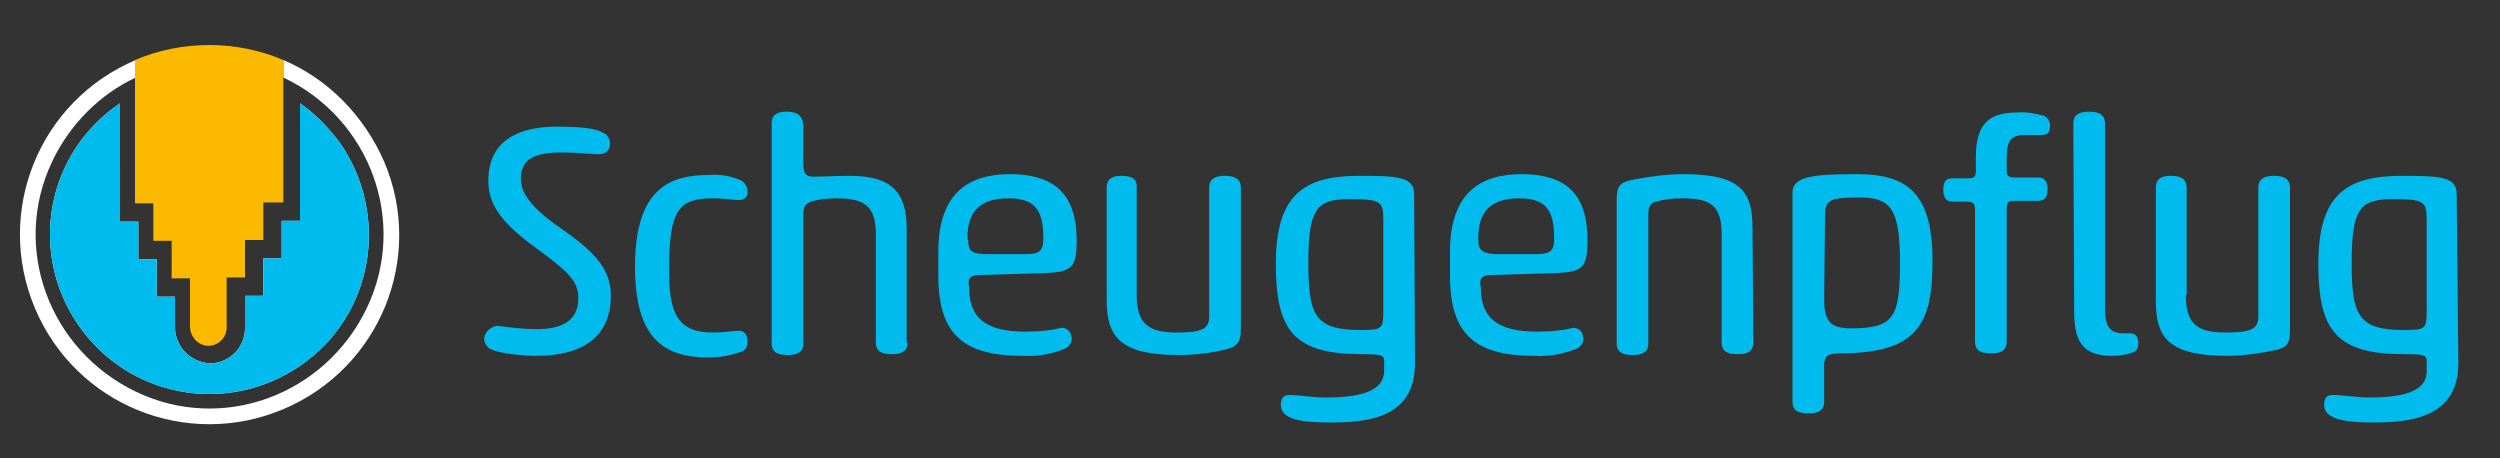 <?xml version="1.0" encoding="utf-8"?>
<!-- Generator: Adobe Illustrator 24.0.3, SVG Export Plug-In . SVG Version: 6.00 Build 0)  -->
<svg version="1.1" id="Calque_1" xmlns="http://www.w3.org/2000/svg" xmlns:xlink="http://www.w3.org/1999/xlink" x="0px" y="0px"
	 viewBox="0 0 300 55" style="enable-background:new 0 0 300 55;" xml:space="preserve">
<rect x="0" y="0" width="300" height="55" fill="#333333" stroke="none"/>
<style type="text/css">
	.st0{fill:#1D1D1B;}
	.st1{fill:#005288;}
	.st2{fill:#FFFFFF;}
	.st3{fill:#DE1F2D;}
	.st4{fill:#575756;}
	.st5{fill:#ECECEC;}
	.st6{fill:#F5F5F5;}
	.st7{fill:#C6C6C5;}
	.st8{fill:#9C9B9B;}
	.st9{fill:#D9D9D9;}
	.st10{fill:#0072BA;}
	.st11{fill:#868686;}
	.st12{fill:#4A4A49;}
	.st13{fill:#4A4A49;stroke:#1D1D1B;stroke-width:2.555;stroke-miterlimit:10;}
	.st14{clip-path:url(#SVGID_30_);}
	.st15{clip-path:url(#SVGID_38_);}
	.st16{clip-path:url(#SVGID_50_);}
	.st17{clip-path:url(#SVGID_57_);}
	.st18{clip-path:url(#SVGID_60_);}
	.st19{fill:#04539A;}
	.st20{fill:none;}
	.st21{fill:#6F7072;}
	.st22{clip-path:url(#SVGID_62_);}
	.st23{clip-path:url(#SVGID_64_);}
	.st24{clip-path:url(#SVGID_66_);}
	.st25{clip-path:url(#SVGID_68_);}
	.st26{clip-path:url(#SVGID_70_);}
	.st27{clip-path:url(#SVGID_72_);}
	.st28{clip-path:url(#SVGID_74_);}
	.st29{clip-path:url(#SVGID_76_);}
	.st30{clip-path:url(#SVGID_78_);}
	.st31{fill-rule:evenodd;clip-rule:evenodd;fill:#E63137;}
	.st32{fill-rule:evenodd;clip-rule:evenodd;fill:#1D1D1B;}
	.st33{fill:#979797;}
	.st34{fill:#0089CA;}
	.st35{fill:#7C7B7B;}
	.st36{fill:#E5007E;}
	.st37{fill:#48B070;}
	.st38{fill:#00A154;}
	.st39{fill:#00A65D;}
	.st40{fill:#00964E;}
	.st41{fill:#009D4D;}
	.st42{fill:#008B48;}
	.st43{fill:#008042;}
	.st44{fill:#009540;}
	.st45{fill:#00733B;}
	.st46{fill:#008D3E;}
	.st47{fill:#006634;}
	.st48{fill:#007B38;}
	.st49{fill:#28285B;}
	.st50{fill:#2E3687;}
	.st51{fill:#88191E;}
	.st52{clip-path:url(#SVGID_81_);}
	.st53{clip-path:url(#SVGID_83_);}
	.st54{fill:#C10830;}
	.st55{fill:#D11037;}
	.st56{fill:#1D1E1C;}
	.st57{fill:#0C416E;}
	.st58{fill:#FFFFFF;stroke:#FFFFFF;stroke-width:1.416;stroke-linecap:round;stroke-linejoin:round;}
	.st59{fill:none;stroke:#1D1D1B;stroke-width:1.724;stroke-linecap:round;stroke-linejoin:round;}
	.st60{fill:#1D1D1B;stroke:#1D1D1B;stroke-width:1.724;stroke-linejoin:round;}
	.st61{fill:#1D1D1B;stroke:#1D1D1B;stroke-width:1.724;stroke-linecap:round;stroke-linejoin:round;}
	.st62{fill:#171C23;}
	.st63{clip-path:url(#SVGID_85_);}
	.st64{clip-path:url(#SVGID_87_);}
	.st65{clip-path:url(#SVGID_89_);}
	.st66{clip-path:url(#SVGID_91_);}
	.st67{clip-path:url(#SVGID_93_);}
	.st68{fill:#010202;}
	.st69{clip-path:url(#SVGID_95_);}
	.st70{clip-path:url(#SVGID_97_);fill:#004990;}
	.st71{clip-path:url(#SVGID_97_);fill:#014990;}
	.st72{clip-path:url(#SVGID_97_);fill:#014A90;}
	.st73{clip-path:url(#SVGID_97_);fill:#014A91;}
	.st74{clip-path:url(#SVGID_97_);fill:#024A91;}
	.st75{clip-path:url(#SVGID_97_);fill:#024B91;}
	.st76{clip-path:url(#SVGID_97_);fill:#034B91;}
	.st77{clip-path:url(#SVGID_97_);fill:#044C92;}
	.st78{clip-path:url(#SVGID_97_);fill:#054C92;}
	.st79{clip-path:url(#SVGID_97_);fill:#054D92;}
	.st80{clip-path:url(#SVGID_97_);fill:#064D92;}
	.st81{clip-path:url(#SVGID_97_);fill:#064D93;}
	.st82{clip-path:url(#SVGID_97_);fill:#074E93;}
	.st83{clip-path:url(#SVGID_97_);fill:#084F93;}
	.st84{clip-path:url(#SVGID_97_);fill:#084F94;}
	.st85{clip-path:url(#SVGID_97_);fill:#094F94;}
	.st86{clip-path:url(#SVGID_97_);fill:#095094;}
	.st87{clip-path:url(#SVGID_97_);fill:#0A5094;}
	.st88{clip-path:url(#SVGID_97_);fill:#0A5095;}
	.st89{clip-path:url(#SVGID_97_);fill:#0B5195;}
	.st90{clip-path:url(#SVGID_97_);fill:#0C5295;}
	.st91{clip-path:url(#SVGID_97_);fill:#0D5296;}
	.st92{clip-path:url(#SVGID_97_);fill:#0E5396;}
	.st93{clip-path:url(#SVGID_97_);fill:#0F5496;}
	.st94{clip-path:url(#SVGID_97_);fill:#0F5497;}
	.st95{clip-path:url(#SVGID_97_);fill:#105497;}
	.st96{clip-path:url(#SVGID_97_);fill:#115597;}
	.st97{clip-path:url(#SVGID_97_);fill:#125698;}
	.st98{clip-path:url(#SVGID_97_);fill:#135798;}
	.st99{clip-path:url(#SVGID_97_);fill:#145799;}
	.st100{clip-path:url(#SVGID_97_);fill:#155899;}
	.st101{clip-path:url(#SVGID_97_);fill:#165899;}
	.st102{clip-path:url(#SVGID_97_);fill:#16599A;}
	.st103{clip-path:url(#SVGID_97_);fill:#17599A;}
	.st104{clip-path:url(#SVGID_97_);fill:#185A9A;}
	.st105{clip-path:url(#SVGID_97_);fill:#185A9B;}
	.st106{clip-path:url(#SVGID_97_);fill:#195B9B;}
	.st107{clip-path:url(#SVGID_97_);fill:#1A5B9B;}
	.st108{clip-path:url(#SVGID_97_);fill:#1A5C9B;}
	.st109{clip-path:url(#SVGID_97_);fill:#1B5C9C;}
	.st110{clip-path:url(#SVGID_97_);fill:#1C5D9C;}
	.st111{clip-path:url(#SVGID_97_);fill:#1D5D9C;}
	.st112{clip-path:url(#SVGID_97_);fill:#1D5E9D;}
	.st113{clip-path:url(#SVGID_97_);fill:#1E5E9D;}
	.st114{clip-path:url(#SVGID_97_);fill:#1F5F9D;}
	.st115{clip-path:url(#SVGID_97_);fill:#1F5F9E;}
	.st116{clip-path:url(#SVGID_97_);fill:#20609E;}
	.st117{clip-path:url(#SVGID_97_);fill:#21619E;}
	.st118{clip-path:url(#SVGID_97_);fill:#22619F;}
	.st119{clip-path:url(#SVGID_97_);fill:#23629F;}
	.st120{clip-path:url(#SVGID_97_);fill:#2463A0;}
	.st121{clip-path:url(#SVGID_97_);fill:#2563A0;}
	.st122{clip-path:url(#SVGID_97_);fill:#2664A0;}
	.st123{clip-path:url(#SVGID_97_);fill:#2664A1;}
	.st124{clip-path:url(#SVGID_97_);fill:#2765A1;}
	.st125{clip-path:url(#SVGID_97_);fill:#2866A1;}
	.st126{clip-path:url(#SVGID_97_);fill:#2966A2;}
	.st127{clip-path:url(#SVGID_97_);fill:#2A67A2;}
	.st128{clip-path:url(#SVGID_97_);fill:#2B67A3;}
	.st129{clip-path:url(#SVGID_97_);fill:#2B68A3;}
	.st130{clip-path:url(#SVGID_97_);fill:#2C69A3;}
	.st131{clip-path:url(#SVGID_97_);fill:#2D69A4;}
	.st132{clip-path:url(#SVGID_97_);fill:#2E6AA4;}
	.st133{clip-path:url(#SVGID_97_);fill:#2F6AA4;}
	.st134{clip-path:url(#SVGID_97_);fill:#306BA5;}
	.st135{clip-path:url(#SVGID_97_);fill:#306CA5;}
	.st136{clip-path:url(#SVGID_97_);fill:#316CA5;}
	.st137{clip-path:url(#SVGID_97_);fill:#326DA6;}
	.st138{clip-path:url(#SVGID_97_);fill:#336DA6;}
	.st139{clip-path:url(#SVGID_97_);fill:#346EA7;}
	.st140{clip-path:url(#SVGID_97_);fill:#356FA7;}
	.st141{clip-path:url(#SVGID_97_);fill:#366FA7;}
	.st142{clip-path:url(#SVGID_97_);fill:#3770A8;}
	.st143{clip-path:url(#SVGID_97_);fill:#3871A8;}
	.st144{clip-path:url(#SVGID_97_);fill:#3871A9;}
	.st145{clip-path:url(#SVGID_97_);fill:#3972A9;}
	.st146{clip-path:url(#SVGID_97_);fill:#3A73A9;}
	.st147{clip-path:url(#SVGID_97_);fill:#3B73AA;}
	.st148{clip-path:url(#SVGID_97_);fill:#3C74AA;}
	.st149{clip-path:url(#SVGID_97_);fill:#3D75AB;}
	.st150{clip-path:url(#SVGID_97_);fill:#3E75AB;}
	.st151{clip-path:url(#SVGID_97_);fill:#3F76AB;}
	.st152{clip-path:url(#SVGID_97_);fill:#4077AC;}
	.st153{clip-path:url(#SVGID_97_);fill:#4177AC;}
	.st154{clip-path:url(#SVGID_97_);fill:#4278AD;}
	.st155{clip-path:url(#SVGID_97_);fill:#4379AD;}
	.st156{clip-path:url(#SVGID_97_);fill:#4479AE;}
	.st157{clip-path:url(#SVGID_97_);fill:#457AAE;}
	.st158{clip-path:url(#SVGID_97_);fill:#467BAE;}
	.st159{clip-path:url(#SVGID_97_);fill:#477BAF;}
	.st160{clip-path:url(#SVGID_97_);fill:#487CAF;}
	.st161{clip-path:url(#SVGID_97_);fill:#497DB0;}
	.st162{clip-path:url(#SVGID_97_);fill:#4A7EB0;}
	.st163{clip-path:url(#SVGID_97_);fill:#4B7EB1;}
	.st164{clip-path:url(#SVGID_97_);fill:#4C7FB1;}
	.st165{clip-path:url(#SVGID_97_);fill:#4D80B1;}
	.st166{clip-path:url(#SVGID_97_);fill:#4E80B2;}
	.st167{clip-path:url(#SVGID_97_);fill:#4F81B2;}
	.st168{clip-path:url(#SVGID_97_);fill:#5082B3;}
	.st169{clip-path:url(#SVGID_97_);fill:#5183B3;}
	.st170{clip-path:url(#SVGID_97_);fill:#5283B4;}
	.st171{clip-path:url(#SVGID_97_);fill:#5384B4;}
	.st172{clip-path:url(#SVGID_97_);fill:#5485B4;}
	.st173{clip-path:url(#SVGID_97_);fill:#5586B5;}
	.st174{clip-path:url(#SVGID_97_);fill:#5686B5;}
	.st175{clip-path:url(#SVGID_97_);fill:#5787B6;}
	.st176{clip-path:url(#SVGID_97_);fill:#5888B6;}
	.st177{clip-path:url(#SVGID_97_);fill:#5989B7;}
	.st178{clip-path:url(#SVGID_97_);fill:#5A89B7;}
	.st179{clip-path:url(#SVGID_97_);fill:#5B8AB8;}
	.st180{clip-path:url(#SVGID_97_);fill:#5C8BB8;}
	.st181{clip-path:url(#SVGID_97_);fill:#5D8CB9;}
	.st182{clip-path:url(#SVGID_97_);fill:#5E8CB9;}
	.st183{clip-path:url(#SVGID_97_);fill:#608DBA;}
	.st184{clip-path:url(#SVGID_97_);fill:#618EBA;}
	.st185{clip-path:url(#SVGID_97_);fill:#628FBB;}
	.st186{clip-path:url(#SVGID_97_);fill:#6390BB;}
	.st187{clip-path:url(#SVGID_97_);fill:#6490BB;}
	.st188{clip-path:url(#SVGID_97_);fill:#6591BC;}
	.st189{clip-path:url(#SVGID_97_);fill:#6692BC;}
	.st190{clip-path:url(#SVGID_97_);fill:#6793BD;}
	.st191{clip-path:url(#SVGID_97_);fill:#6893BD;}
	.st192{clip-path:url(#SVGID_97_);fill:#6994BE;}
	.st193{clip-path:url(#SVGID_97_);fill:#6B95BE;}
	.st194{clip-path:url(#SVGID_97_);fill:#6C96BF;}
	.st195{clip-path:url(#SVGID_97_);fill:#6D97BF;}
	.st196{clip-path:url(#SVGID_97_);fill:#6E98C0;}
	.st197{clip-path:url(#SVGID_97_);fill:#6F98C0;}
	.st198{clip-path:url(#SVGID_97_);fill:#7099C1;}
	.st199{clip-path:url(#SVGID_97_);fill:#719AC1;}
	.st200{clip-path:url(#SVGID_97_);fill:#739BC2;}
	.st201{clip-path:url(#SVGID_97_);fill:#749CC2;}
	.st202{clip-path:url(#SVGID_97_);fill:#759CC3;}
	.st203{clip-path:url(#SVGID_97_);fill:#769DC3;}
	.st204{clip-path:url(#SVGID_97_);fill:#779EC4;}
	.st205{clip-path:url(#SVGID_97_);fill:#789FC4;}
	.st206{clip-path:url(#SVGID_97_);fill:#7AA0C5;}
	.st207{clip-path:url(#SVGID_97_);fill:#7BA1C5;}
	.st208{clip-path:url(#SVGID_97_);fill:#7CA1C6;}
	.st209{clip-path:url(#SVGID_97_);fill:#7DA2C6;}
	.st210{clip-path:url(#SVGID_97_);fill:#7EA3C7;}
	.st211{clip-path:url(#SVGID_97_);fill:#7FA4C7;}
	.st212{clip-path:url(#SVGID_97_);fill:#81A5C8;}
	.st213{clip-path:url(#SVGID_97_);fill:#82A6C9;}
	.st214{clip-path:url(#SVGID_97_);fill:#83A7C9;}
	.st215{clip-path:url(#SVGID_97_);fill:#84A7CA;}
	.st216{clip-path:url(#SVGID_97_);fill:#86A8CA;}
	.st217{clip-path:url(#SVGID_97_);fill:#87A9CB;}
	.st218{clip-path:url(#SVGID_97_);fill:#88AACB;}
	.st219{clip-path:url(#SVGID_97_);fill:#89ABCC;}
	.st220{clip-path:url(#SVGID_97_);fill:#8AACCC;}
	.st221{clip-path:url(#SVGID_97_);fill:#8CADCD;}
	.st222{clip-path:url(#SVGID_97_);fill:#8DAECD;}
	.st223{clip-path:url(#SVGID_97_);fill:#8EAECE;}
	.st224{clip-path:url(#SVGID_97_);fill:#8FAFCE;}
	.st225{clip-path:url(#SVGID_97_);fill:#91B0CF;}
	.st226{clip-path:url(#SVGID_97_);fill:#92B1CF;}
	.st227{clip-path:url(#SVGID_97_);fill:#93B2D0;}
	.st228{clip-path:url(#SVGID_97_);fill:#94B3D1;}
	.st229{clip-path:url(#SVGID_97_);fill:#96B4D1;}
	.st230{clip-path:url(#SVGID_97_);fill:#97B5D2;}
	.st231{clip-path:url(#SVGID_97_);fill:#98B6D2;}
	.st232{clip-path:url(#SVGID_97_);fill:#99B6D3;}
	.st233{clip-path:url(#SVGID_97_);fill:#9BB7D3;}
	.st234{clip-path:url(#SVGID_97_);fill:#9CB8D4;}
	.st235{clip-path:url(#SVGID_97_);fill:#9DB9D4;}
	.st236{clip-path:url(#SVGID_97_);fill:#9FBAD5;}
	.st237{clip-path:url(#SVGID_97_);fill:#A0BBD6;}
	.st238{clip-path:url(#SVGID_97_);fill:#A1BCD6;}
	.st239{clip-path:url(#SVGID_97_);fill:#A2BDD7;}
	.st240{clip-path:url(#SVGID_97_);fill:#A4BED7;}
	.st241{clip-path:url(#SVGID_97_);fill:#A5BFD8;}
	.st242{clip-path:url(#SVGID_97_);fill:#A6C0D8;}
	.st243{clip-path:url(#SVGID_97_);fill:#A8C1D9;}
	.st244{clip-path:url(#SVGID_97_);fill:#A9C2DA;}
	.st245{clip-path:url(#SVGID_97_);fill:#AAC2DA;}
	.st246{clip-path:url(#SVGID_97_);fill:#ACC3DB;}
	.st247{clip-path:url(#SVGID_97_);fill:#ADC4DB;}
	.st248{clip-path:url(#SVGID_97_);fill:#AEC5DC;}
	.st249{clip-path:url(#SVGID_97_);fill:#B0C6DC;}
	.st250{clip-path:url(#SVGID_97_);fill:#B1C7DD;}
	.st251{clip-path:url(#SVGID_97_);fill:#B2C8DE;}
	.st252{clip-path:url(#SVGID_97_);fill:#B4C9DE;}
	.st253{clip-path:url(#SVGID_97_);fill:#B5CADF;}
	.st254{clip-path:url(#SVGID_97_);fill:#B6CBDF;}
	.st255{clip-path:url(#SVGID_97_);fill:#B8CCE0;}
	.st256{clip-path:url(#SVGID_97_);fill:#B9CDE0;}
	.st257{clip-path:url(#SVGID_97_);fill:#BACEE1;}
	.st258{clip-path:url(#SVGID_97_);fill:#BCCFE2;}
	.st259{clip-path:url(#SVGID_97_);fill:#BDD0E2;}
	.st260{clip-path:url(#SVGID_97_);fill:#BED1E3;}
	.st261{clip-path:url(#SVGID_97_);fill:#C0D2E3;}
	.st262{clip-path:url(#SVGID_97_);fill:#C1D3E4;}
	.st263{clip-path:url(#SVGID_97_);fill:#C2D4E5;}
	.st264{clip-path:url(#SVGID_97_);fill:#C4D5E5;}
	.st265{clip-path:url(#SVGID_97_);fill:#C5D6E6;}
	.st266{clip-path:url(#SVGID_97_);fill:#C7D7E6;}
	.st267{clip-path:url(#SVGID_97_);fill:#C8D8E7;}
	.st268{clip-path:url(#SVGID_97_);fill:#C9D9E8;}
	.st269{clip-path:url(#SVGID_97_);fill:#CBDAE8;}
	.st270{clip-path:url(#SVGID_97_);fill:#CCDBE9;}
	.st271{clip-path:url(#SVGID_97_);fill:#CEDCE9;}
	.st272{clip-path:url(#SVGID_97_);fill:#CFDDEA;}
	.st273{clip-path:url(#SVGID_97_);fill:#D0DEEB;}
	.st274{clip-path:url(#SVGID_97_);fill:#D2DFEB;}
	.st275{clip-path:url(#SVGID_97_);fill:#D3E0EC;}
	.st276{clip-path:url(#SVGID_97_);fill:#D5E1ED;}
	.st277{clip-path:url(#SVGID_97_);fill:#D6E2ED;}
	.st278{clip-path:url(#SVGID_97_);fill:#D7E3EE;}
	.st279{clip-path:url(#SVGID_97_);fill:#D9E4EE;}
	.st280{clip-path:url(#SVGID_97_);fill:#DAE5EF;}
	.st281{clip-path:url(#SVGID_97_);fill:#DCE6F0;}
	.st282{clip-path:url(#SVGID_97_);fill:#DDE7F0;}
	.st283{clip-path:url(#SVGID_97_);fill:#DFE8F1;}
	.st284{clip-path:url(#SVGID_97_);fill:#E0E9F2;}
	.st285{clip-path:url(#SVGID_97_);fill:#E1EAF2;}
	.st286{clip-path:url(#SVGID_97_);fill:#E3EBF3;}
	.st287{clip-path:url(#SVGID_97_);fill:#E4ECF3;}
	.st288{clip-path:url(#SVGID_97_);fill:#E6EDF4;}
	.st289{clip-path:url(#SVGID_97_);fill:#E7EEF5;}
	.st290{clip-path:url(#SVGID_97_);fill:#E9EFF5;}
	.st291{clip-path:url(#SVGID_97_);fill:#EAF0F6;}
	.st292{clip-path:url(#SVGID_97_);fill:#ECF1F7;}
	.st293{clip-path:url(#SVGID_97_);fill:#EDF2F7;}
	.st294{clip-path:url(#SVGID_97_);fill:#EFF3F8;}
	.st295{clip-path:url(#SVGID_97_);fill:#F0F4F9;}
	.st296{clip-path:url(#SVGID_97_);fill:#F2F5F9;}
	.st297{clip-path:url(#SVGID_97_);fill:#F3F6FA;}
	.st298{clip-path:url(#SVGID_97_);fill:#F5F8FA;}
	.st299{clip-path:url(#SVGID_97_);fill:#F6F9FB;}
	.st300{clip-path:url(#SVGID_97_);fill:#F8FAFC;}
	.st301{clip-path:url(#SVGID_97_);fill:#F9FBFC;}
	.st302{clip-path:url(#SVGID_97_);fill:#FAFCFD;}
	.st303{clip-path:url(#SVGID_97_);fill:#FCFDFE;}
	.st304{clip-path:url(#SVGID_97_);fill:#FDFEFE;}
	.st305{clip-path:url(#SVGID_97_);fill:#FFFFFF;}
	.st306{fill-rule:evenodd;clip-rule:evenodd;fill:#FFFFFF;}
	.st307{fill:#171F24;}
	.st308{fill-rule:evenodd;clip-rule:evenodd;fill:#171F24;}
	.st309{clip-path:url(#SVGID_99_);}
	.st310{clip-path:url(#SVGID_101_);}
	.st311{clip-path:url(#SVGID_103_);}
	.st312{clip-path:url(#SVGID_105_);}
	.st313{clip-path:url(#SVGID_107_);}
	.st314{fill:#004990;}
	.st315{fill:#1F704C;}
	.st316{fill:#484E51;}
	.st317{fill:#214489;}
	.st318{fill:#004A97;}
	.st319{fill:#E20D13;}
	.st320{opacity:0.41;}
	.st321{clip-path:url(#SVGID_109_);fill:none;stroke:#1D1D1B;stroke-width:1.029;}
	.st322{clip-path:url(#SVGID_110_);fill:#FDC802;}
	.st323{clip-path:url(#SVGID_110_);fill:#9B9C9D;}
	.st324{clip-path:url(#SVGID_110_);fill:#FFFFFF;}
	.st325{clip-path:url(#SVGID_110_);fill:none;stroke:#9B9C9D;stroke-width:0.407;}
	.st326{fill:#0971B7;}
	.st327{fill:#1A538D;}
	.st328{fill:#0669B1;}
	.st329{fill:#DC0A30;}
	.st330{fill:#616972;}
	.st331{clip-path:url(#SVGID_111_);fill:url(#SVGID_112_);}
	.st332{clip-path:url(#SVGID_113_);fill:url(#SVGID_114_);}
	.st333{clip-path:url(#SVGID_115_);fill:url(#SVGID_116_);}
	.st334{clip-path:url(#SVGID_117_);fill:url(#SVGID_118_);}
	.st335{clip-path:url(#SVGID_119_);fill:url(#SVGID_120_);}
	.st336{clip-path:url(#SVGID_121_);fill:url(#SVGID_122_);}
	.st337{clip-path:url(#SVGID_123_);fill:url(#SVGID_124_);}
	.st338{clip-path:url(#SVGID_125_);fill:url(#SVGID_126_);}
	.st339{clip-path:url(#SVGID_127_);fill:url(#SVGID_128_);}
	.st340{clip-path:url(#SVGID_129_);fill:url(#SVGID_130_);}
	.st341{fill:#00BBEE;}
	.st342{fill:#FBB900;}
	.st343{fill:#8CA2AF;}
	.st344{clip-path:url(#SVGID_131_);}
	.st345{clip-path:url(#SVGID_132_);}
	.st346{fill-rule:evenodd;clip-rule:evenodd;fill:#009AA3;}
	.st347{fill:#114379;}
	.st348{fill:#D8DFE1;}
	.st349{fill:#004A80;}
	.st350{fill:#A08043;}
	.st351{fill:#009EE2;}
	.st352{fill:#B9B9B9;}
	.st353{fill:#1D529C;}
	.st354{opacity:0.6;}
	.st355{fill:#1D1719;}
	.st356{fill:#009FE3;}
	.st357{fill:#0E84C6;}
	.st358{clip-path:url(#SVGID_133_);}
	.st359{clip-path:url(#SVGID_134_);}
	.st360{clip-path:url(#SVGID_135_);fill:url(#SVGID_136_);}
	.st361{clip-path:url(#SVGID_137_);fill:url(#SVGID_138_);}
	.st362{clip-path:url(#SVGID_139_);fill:url(#SVGID_140_);}
	.st363{clip-path:url(#SVGID_141_);fill:url(#SVGID_142_);}
	.st364{clip-path:url(#SVGID_143_);fill:url(#SVGID_144_);}
	.st365{clip-path:url(#SVGID_145_);fill:url(#SVGID_146_);}
	.st366{clip-path:url(#SVGID_147_);fill:url(#SVGID_148_);}
	.st367{clip-path:url(#SVGID_149_);fill:url(#SVGID_150_);}
	.st368{fill:url(#SVGID_151_);}
	.st369{fill:#FCC637;}
	.st370{clip-path:url(#SVGID_153_);}
	.st371{clip-path:url(#SVGID_155_);}
	.st372{clip-path:url(#SVGID_157_);fill:#9D9D9D;}
	.st373{clip-path:url(#SVGID_157_);fill:#9C9C9C;}
	.st374{clip-path:url(#SVGID_157_);fill:#9B9B9B;}
	.st375{clip-path:url(#SVGID_157_);fill:#9A9A9A;}
	.st376{clip-path:url(#SVGID_157_);fill:#999999;}
	.st377{clip-path:url(#SVGID_157_);fill:#989898;}
	.st378{clip-path:url(#SVGID_157_);fill:#979797;}
	.st379{clip-path:url(#SVGID_157_);fill:#969696;}
	.st380{clip-path:url(#SVGID_157_);fill:#959595;}
	.st381{clip-path:url(#SVGID_157_);fill:#949494;}
	.st382{clip-path:url(#SVGID_157_);fill:#939393;}
	.st383{clip-path:url(#SVGID_157_);fill:#929292;}
	.st384{clip-path:url(#SVGID_157_);fill:#919191;}
	.st385{clip-path:url(#SVGID_157_);fill:#909090;}
	.st386{clip-path:url(#SVGID_157_);fill:#8F8F8F;}
	.st387{clip-path:url(#SVGID_157_);fill:#8E8E8E;}
	.st388{clip-path:url(#SVGID_157_);fill:#8D8D8D;}
	.st389{clip-path:url(#SVGID_157_);fill:#8C8C8C;}
	.st390{clip-path:url(#SVGID_157_);fill:#8B8B8B;}
	.st391{clip-path:url(#SVGID_157_);fill:#8A8A8A;}
	.st392{clip-path:url(#SVGID_157_);fill:#898989;}
	.st393{clip-path:url(#SVGID_157_);fill:#888888;}
	.st394{clip-path:url(#SVGID_157_);fill:#878787;}
	.st395{clip-path:url(#SVGID_157_);fill:#868686;}
	.st396{clip-path:url(#SVGID_157_);fill:#858585;}
	.st397{clip-path:url(#SVGID_157_);fill:#848484;}
	.st398{clip-path:url(#SVGID_157_);fill:#838383;}
	.st399{clip-path:url(#SVGID_157_);fill:#828282;}
	.st400{clip-path:url(#SVGID_157_);fill:#818181;}
	.st401{clip-path:url(#SVGID_157_);fill:#808080;}
	.st402{clip-path:url(#SVGID_157_);fill:#7F7F7E;}
	.st403{clip-path:url(#SVGID_157_);fill:#7E7E7D;}
	.st404{clip-path:url(#SVGID_157_);fill:#7D7D7C;}
	.st405{clip-path:url(#SVGID_157_);fill:#7C7C7B;}
	.st406{clip-path:url(#SVGID_157_);fill:#7B7B7A;}
	.st407{clip-path:url(#SVGID_157_);fill:#7A7A79;}
	.st408{clip-path:url(#SVGID_157_);fill:#797978;}
	.st409{clip-path:url(#SVGID_157_);fill:#787877;}
	.st410{clip-path:url(#SVGID_157_);fill:#777776;}
	.st411{clip-path:url(#SVGID_157_);fill:#767675;}
	.st412{clip-path:url(#SVGID_157_);fill:#757574;}
	.st413{clip-path:url(#SVGID_157_);fill:#747473;}
	.st414{clip-path:url(#SVGID_157_);fill:#737372;}
	.st415{clip-path:url(#SVGID_157_);fill:#727271;}
	.st416{clip-path:url(#SVGID_157_);fill:#717170;}
	.st417{clip-path:url(#SVGID_157_);fill:#70706F;}
	.st418{clip-path:url(#SVGID_157_);fill:#6F6F6E;}
	.st419{clip-path:url(#SVGID_157_);fill:#6E6E6D;}
	.st420{clip-path:url(#SVGID_157_);fill:#6D6D6C;}
	.st421{clip-path:url(#SVGID_157_);fill:#6C6C6B;}
	.st422{clip-path:url(#SVGID_157_);fill:#6B6B6A;}
	.st423{clip-path:url(#SVGID_157_);fill:#6A6A69;}
	.st424{clip-path:url(#SVGID_157_);fill:#696968;}
	.st425{clip-path:url(#SVGID_157_);fill:#686867;}
	.st426{clip-path:url(#SVGID_157_);fill:#676766;}
	.st427{clip-path:url(#SVGID_157_);fill:#666665;}
	.st428{clip-path:url(#SVGID_157_);fill:#656564;}
	.st429{clip-path:url(#SVGID_157_);fill:#646463;}
	.st430{clip-path:url(#SVGID_157_);fill:#636362;}
	.st431{clip-path:url(#SVGID_157_);fill:#626261;}
	.st432{clip-path:url(#SVGID_157_);fill:#616160;}
	.st433{clip-path:url(#SVGID_157_);fill:#60605F;}
	.st434{clip-path:url(#SVGID_157_);fill:#5F5F5E;}
	.st435{clip-path:url(#SVGID_157_);fill:#5E5E5D;}
	.st436{clip-path:url(#SVGID_157_);fill:#5C5C5B;}
	.st437{clip-path:url(#SVGID_157_);fill:#5B5B5A;}
	.st438{clip-path:url(#SVGID_157_);fill:#5A5A59;}
	.st439{clip-path:url(#SVGID_157_);fill:#595958;}
	.st440{clip-path:url(#SVGID_157_);fill:#585857;}
	.st441{clip-path:url(#SVGID_157_);fill:#575756;}
	.st442{clip-path:url(#SVGID_159_);}
	.st443{clip-path:url(#SVGID_161_);fill:#C5C5C5;}
	.st444{clip-path:url(#SVGID_161_);fill:#C4C4C4;}
	.st445{clip-path:url(#SVGID_161_);fill:#C3C3C3;}
	.st446{clip-path:url(#SVGID_161_);fill:#C2C2C2;}
	.st447{clip-path:url(#SVGID_161_);fill:#C1C1C1;}
	.st448{clip-path:url(#SVGID_161_);fill:#C0C0C0;}
	.st449{clip-path:url(#SVGID_161_);fill:#BFBFBF;}
	.st450{clip-path:url(#SVGID_161_);fill:#BEBEBE;}
	.st451{clip-path:url(#SVGID_161_);fill:#BDBDBD;}
	.st452{clip-path:url(#SVGID_161_);fill:#BCBCBC;}
	.st453{clip-path:url(#SVGID_161_);fill:#BBBBBB;}
	.st454{clip-path:url(#SVGID_161_);fill:#BABABA;}
	.st455{clip-path:url(#SVGID_161_);fill:#B9B9B9;}
	.st456{clip-path:url(#SVGID_161_);fill:#B8B8B8;}
	.st457{clip-path:url(#SVGID_161_);fill:#B7B7B7;}
	.st458{clip-path:url(#SVGID_161_);fill:#B6B6B6;}
	.st459{clip-path:url(#SVGID_161_);fill:#B5B5B5;}
	.st460{clip-path:url(#SVGID_161_);fill:#B4B4B4;}
	.st461{clip-path:url(#SVGID_161_);fill:#B3B3B3;}
	.st462{clip-path:url(#SVGID_161_);fill:#B2B2B2;}
	.st463{clip-path:url(#SVGID_161_);fill:#B0B0B0;}
	.st464{clip-path:url(#SVGID_161_);fill:#AFAFAF;}
	.st465{clip-path:url(#SVGID_161_);fill:#AEAEAE;}
	.st466{clip-path:url(#SVGID_161_);fill:#ADADAD;}
	.st467{clip-path:url(#SVGID_161_);fill:#ACACAC;}
	.st468{clip-path:url(#SVGID_161_);fill:#ABABAB;}
	.st469{clip-path:url(#SVGID_161_);fill:#AAAAAA;}
	.st470{clip-path:url(#SVGID_161_);fill:#A9A9A9;}
	.st471{clip-path:url(#SVGID_161_);fill:#A8A8A8;}
	.st472{clip-path:url(#SVGID_161_);fill:#A7A7A7;}
	.st473{clip-path:url(#SVGID_161_);fill:#A6A6A6;}
	.st474{clip-path:url(#SVGID_161_);fill:#A5A5A5;}
	.st475{clip-path:url(#SVGID_161_);fill:#A4A4A4;}
	.st476{clip-path:url(#SVGID_161_);fill:#A3A3A3;}
	.st477{clip-path:url(#SVGID_161_);fill:#A2A2A2;}
	.st478{clip-path:url(#SVGID_161_);fill:#A1A1A1;}
	.st479{clip-path:url(#SVGID_161_);fill:#A0A0A0;}
	.st480{clip-path:url(#SVGID_161_);fill:#9F9F9F;}
	.st481{clip-path:url(#SVGID_161_);fill:#9E9E9E;}
	.st482{fill:#B10E10;}
	.st483{clip-path:url(#SVGID_163_);}
	.st484{fill:#56AD3A;}
	.st485{fill:#595957;}
	.st486{fill:#1B3553;}
	.st487{fill-rule:evenodd;clip-rule:evenodd;fill:#212F64;}
	.st488{fill:#212F64;}
	.st489{fill-rule:evenodd;clip-rule:evenodd;fill:#505251;}
	.st490{fill-rule:evenodd;clip-rule:evenodd;fill:#1D9A92;}
	.st491{fill-rule:evenodd;clip-rule:evenodd;fill:#4470AA;}
</style>
<path class="st2" d="M36,12.4v14.1h-2.2V31h-2.2v4.5h-2.2v2.5c0,0.2,0,0.7,0,1.2c0,0,0,0.1,0,0.2c0,2.3-1.9,4.2-4.2,4.2
	c-2.3-0.1-4.2-2-4.2-4.3v-0.1c0-0.7,0-1,0-1.1v-2.5h-2.2v-4.5h-2.2v-4.5h-2.2V12.4C5.5,18.4,3.4,30.3,9.4,39S27.2,49.9,36,43.9
	S46.8,26,40.9,17.3C39.5,15.4,37.9,13.7,36,12.4L36,12.4z"/>
<path class="st341" d="M36,12.4v14.1h-2.2V31h-2.2v4.5h-2.2v2.5c0,0.2,0,0.7,0,1.2c0,0,0,0.1,0,0.2c0,2.3-1.9,4.2-4.2,4.2
	c-2.3-0.1-4.2-2-4.2-4.3v-0.1c0-0.7,0-1,0-1.1v-2.5h-2.2v-4.5h-2.2v-4.5h-2.2V12.4C5.5,18.4,3.4,30.3,9.4,39S27.2,49.9,36,43.9
	S46.8,26,40.9,17.3C39.5,15.4,37.9,13.7,36,12.4L36,12.4z"/>
<path class="st20" d="M31.8,24.4v4.5h-2.2v4.5h-2.2v4.7l0,0c0,0.2,0,0.8,0,1.1c0,0.1,0,0.1,0,0.2c0,1.2-1,2.2-2.2,2.2l0,0
	c-1.2-0.1-2.2-1.1-2.2-2.3v-0.1c0,0,0-0.9,0-1l0,0v-4.7h-2.2V29h-2.2v-4.5h-2.2V9.3C5.7,14.2,1.3,26.6,6.2,37s17.3,15,27.7,10
	s15-17.3,10-27.7c-2.1-4.4-5.7-8-10-10v15.2h-2.1C31.8,24.5,31.8,24.4,31.8,24.4z"/>
<path class="st2" d="M34,7.2v2.1C44.4,14.2,49,26.6,44,37S26.7,52,16.3,47s-15-17.3-10-27.7c2.1-4.4,5.7-8,10-10V7.2
	C4.7,12.1-0.7,25.4,4.2,37S22.4,54,34,49.1s17-18.2,12.1-29.7C43.7,13.9,39.4,9.5,34,7.2z"/>
<path class="st342" d="M25.1,5.4c-3,0-6.1,0.6-8.9,1.8v17.2h2.2v4.5h2.2v4.5h2.2v4.7l0,0c0,0.1,0,0.8,0,1c0,0.2,0,0.1,0,0.1
	c0,1.2,1,2.3,2.2,2.3c1.2,0,2.2-1,2.2-2.2c0,0,0-0.1,0-0.2c0-0.3,0-0.9,0-1.1l0,0v-4.7h2.2v-4.5h2.2v-4.5H34V7.2
	C31.2,6,28.1,5.4,25.1,5.4z"/>
<path class="st341" d="M66.8,15.2c2.9,0,4.7,0.2,5.5,0.7c0.6,0.2,0.9,0.8,0.9,1.3c0,0.8-0.4,1.4-1.7,1.3c-1.3-0.1-2.7-0.2-4-0.2
	c-3.3,0-5,0.7-5,3.2c0,1.9,1.7,3.8,5.1,6.1c4.1,2.9,5.7,4.9,5.7,7.9c0,5-3.5,7.2-8.9,7.2c-1.3,0-4.5-0.2-5.7-0.9
	c-0.7-0.6-0.8-1.4-0.2-2.1c0.3-0.3,0.8-0.6,1.2-0.6c1.6,0.2,3.1,0.4,4.7,0.4c2.7,0,5-0.8,5-3.7c0-2.1-1.2-3.2-5.3-6.2
	s-5.5-5.2-5.5-7.9C58.6,16.6,62.6,15.2,66.8,15.2z"/>
<path class="st341" d="M85.5,39.9c1,0,1.9-0.1,2.9-0.2c0.8-0.1,1.3,0.3,1.3,1.3c0,0.6-0.2,1-0.7,1.2c-1.2,0.4-2.5,0.7-3.9,0.7
	c-5.3,0-8.9-2.1-8.9-10.9c0-9.6,4.4-11,8.9-11c1.3-0.1,2.7,0.1,3.9,0.7c0.4,0.2,0.7,0.8,0.7,1.2c0.1,0.6-0.3,1.1-0.9,1.1
	c-0.1,0-0.3,0-0.4,0c-1-0.1-1.9-0.2-2.9-0.2c-4,0-5.2,1.4-5.2,8.2C80.2,37.6,81.3,39.9,85.5,39.9z"/>
<path class="st341" d="M210.4,41.1c0,1.2-0.9,1.4-1.9,1.4c-1,0-1.9-0.2-1.9-1.4v-13c0-3.4-1.3-4.3-4.7-4.3c-1.1,0-2.1,0.1-3.2,0.4
	c-0.8,0.2-0.9,0.8-0.9,1.6v15.4c0,1.2-0.9,1.4-1.9,1.4c-1,0-1.9-0.2-1.9-1.4V24c0-1.7,0.4-2.1,1.8-2.4c2-0.4,4.1-0.7,6.2-0.7
	c6.8,0,8.3,2,8.3,6.4L210.4,41.1z"/>
<path class="st341" d="M215.1,23.1c0-2,2.7-2.2,7.8-2.2c6,0,9,2.3,9,10.4c0,7.5-1.7,11.1-11.1,11.1c-1.4,0-1.9,0.3-1.9,1.4v4.4
	c0,1.2-0.9,1.4-1.9,1.4c-1,0-1.9-0.2-1.9-1.4L215.1,23.1z M218.9,35.9c0,2.7,0.8,3.5,3.2,3.5c5.2,0,5.9-1.3,5.9-7.9
	s-1.2-7.8-4.9-7.8c-3.7,0-4.1,0.3-4.1,2.4L218.9,35.9z"/>
<path class="st341" d="M240.8,20.3c0,0.8,0.1,1,1.1,1h2.7c0.9,0,1.1,0.7,1.1,1.4c0,0.8-0.2,1.4-1.1,1.4h-2.7c-0.9,0-1.1,0.1-1.1,1
	V41c0,1.2-0.9,1.4-1.9,1.4c-1,0-1.9-0.2-1.9-1.4V25.3c0-0.8-0.1-1.1-1-1.1h-1.7c-0.9,0-1.1-0.7-1.1-1.4c0-0.9,0.2-1.4,1.1-1.4h1.7
	c1,0,1.1-0.2,1.1-1V19c0-3.5,1-5.5,4.9-5.5c1.1-0.1,2.2,0.1,3.3,0.4c0.4,0.2,0.8,0.8,0.7,1.2c0,0.6-0.1,1.1-1,1.1h-2
	c-1.8,0-2.2,0.8-2.2,2.9L240.8,20.3z"/>
<path class="st341" d="M248.8,14.8c0-1.2,1-1.4,1.9-1.4c0.9,0,1.9,0.2,1.9,1.4V37c0,2.2,0.6,3,2.2,3h0.8c0.8,0,1,0.6,1,1.1
	c0,0.6-0.1,1-0.7,1.2c-0.8,0.3-1.7,0.4-2.5,0.4c-3.8,0-4.5-2.1-4.5-5.5L248.8,14.8z"/>
<path class="st341" d="M262.3,35.4c0,3.4,1.3,4.5,4.7,4.5c2.9,0,4-0.3,4-1.9V22.5c0-1.2,1-1.4,1.9-1.4s1.9,0.2,1.9,1.4v17.1
	c0,1.7-0.4,2.1-1.7,2.4c-1.9,0.4-3.9,0.7-5.8,0.7c-7.1,0-8.6-2.2-8.6-6.6V22.5c0-1.2,0.9-1.4,1.8-1.4s1.9,0.2,1.9,1.4V35.4z"/>
<path class="st341" d="M295,43.6c0,6.6-5.9,7.1-10.3,7.1c-3.3,0-5.8-0.4-5.8-2.1c0-0.7,0.2-1.2,1-1.2c1.3,0,2.9,0.3,4.4,0.3
	c4,0,6.9-0.7,6.9-3.1v-1.2c0-0.8-0.2-0.9-2.7-0.9c-8.1,0-10.3-2.8-10.3-10.8c0-8.2,3.2-10.6,10-10.6c4.7,0,6.6,0.1,6.6,2.2L295,43.6
	z M291.2,26.3c0-2.2-0.4-2.4-4.2-2.4s-4.8,1.2-4.8,7.6c0,6.2,0.7,8.1,6.2,8.1c2.7,0,2.8-0.1,2.8-2.4V26.3z"/>
<g>
	<path class="st20" d="M166,26.3c0-2.2-0.4-2.4-4.2-2.4c-3.8,0-4.8,1.2-4.8,7.6c0,6.2,0.7,8.1,6.2,8.1c2.7,0,2.8-0.1,2.8-2.4V26.3z"
		/>
	<path class="st20" d="M118.6,30.5h4.2c1.9,0,2.4-0.2,2.4-1.9c0-3.3-1-4.8-4.2-4.8c-3.5,0-4.9,1.8-4.9,4.7v0.4
		C116.1,30.1,116.7,30.5,118.6,30.5z"/>
	<path class="st20" d="M184.1,30.5c1.9,0,2.4-0.2,2.4-1.9c0-3.3-1-4.8-4.2-4.8c-3.5,0-4.9,1.8-4.9,4.7v0.4c0,1.2,0.6,1.6,2.4,1.6
		C179.8,30.5,184.1,30.5,184.1,30.5z"/>
	<path class="st341" d="M94.4,13.4c-0.9,0-1.8,0.2-1.8,1.4v26.4c0,1.2,0.9,1.4,1.9,1.4c1,0,1.9-0.2,1.9-1.4V25.8
		c0-0.8,0.1-1.3,0.9-1.6c1-0.3,2-0.4,3.1-0.4c3.3,0,4.7,0.9,4.7,4.3v13c0,1.2,0.9,1.4,1.9,1.4c1,0,1.9-0.2,1.9-1.4h-0.1V27.4
		c0-4.4-1.9-6.3-6.8-6.3c-1.9,0-2.8,0.1-4.4,0.1c-0.9,0-1.2-0.4-1.2-1.6V15C96.3,13.6,95.3,13.4,94.4,13.4z"/>
	<path class="st341" d="M117.6,33l6.9-0.2c4-0.1,4.7-0.4,4.7-3.9c0-4.7-1.8-8-8-8c-4.8,0-8.6,2.1-8.6,9.3v2.9
		c0,7.1,3.1,9.6,10.1,9.6c1.8,0.1,3.5-0.2,5.2-0.9c0.4-0.2,0.8-0.8,0.7-1.3c0-0.1-0.1-0.3-0.1-0.4c-0.2-0.6-0.9-0.9-1.4-0.7
		c-1.3,0.3-2.7,0.4-4,0.4c-4.9,0-6.8-1.7-6.8-5.3C116.1,33.5,116.3,33,117.6,33z M116.1,28.5c0-2.9,1.3-4.7,4.9-4.7
		c3.2,0,4.2,1.4,4.2,4.8c0,1.7-0.6,1.9-2.4,1.9h-4.2c-1.9,0-2.4-0.3-2.4-1.6C116.1,28.9,116.1,28.5,116.1,28.5z"/>
	<path class="st341" d="M134.6,21.1c-0.9,0-1.8,0.2-1.8,1.4V36c0,4.4,1.6,6.6,8.6,6.6c1.9,0,3.9-0.2,5.8-0.7
		c1.2-0.3,1.7-0.8,1.7-2.4V22.5c0-1.2-1-1.4-1.9-1.4c-0.9,0-1.9,0.2-1.9,1.4V38c0,1.6-1.1,1.9-4,1.9c-3.3,0-4.7-1.1-4.7-4.5V22.5
		C136.5,21.3,135.5,21.1,134.6,21.1z"/>
	<path class="st341" d="M159.1,47.7c-1.6,0-3.1-0.3-4.4-0.3c-0.8,0-1,0.6-1,1.2c0,1.7,2.4,2.1,5.8,2.1c4.4,0,10.3-0.4,10.3-7.1
		l-0.1-20.3c0-2.1-2-2.2-6.6-2.2c-6.8,0-10,2.4-10,10.6c0,8,2.2,10.8,10.3,10.8c2.4,0,2.7,0.1,2.7,0.9v1.2
		C166,47,163.1,47.7,159.1,47.7z M163.2,39.6c-5.5,0-6.2-1.9-6.2-8.1c0-6.4,1-7.6,4.8-7.6c3.8,0,4.2,0.2,4.2,2.4v10.9
		C166,39.5,165.9,39.6,163.2,39.6z"/>
	<path class="st341" d="M179,33l6.8-0.2c4-0.1,4.7-0.4,4.7-3.9c0-4.7-1.7-8-7.9-8c-4.8,0-8.6,2.1-8.6,9.3v2.9
		c0,7.1,3.1,9.6,10.1,9.6c1.8,0.1,3.5-0.2,5.2-0.9c0.4-0.2,0.8-0.8,0.7-1.3c0-0.1-0.1-0.3-0.1-0.4c-0.2-0.6-0.9-0.9-1.4-0.7
		c-1.3,0.3-2.7,0.4-4,0.4c-4.9,0-6.8-1.7-6.8-5.3C177.5,33.5,177.7,33,179,33z M177.4,28.9v-0.4c0-2.9,1.3-4.7,4.9-4.7
		c3.2,0,4.2,1.4,4.2,4.8c0,1.7-0.6,1.9-2.4,1.9h-4.2C178,30.5,177.4,30.1,177.4,28.9z"/>
</g>
</svg>
